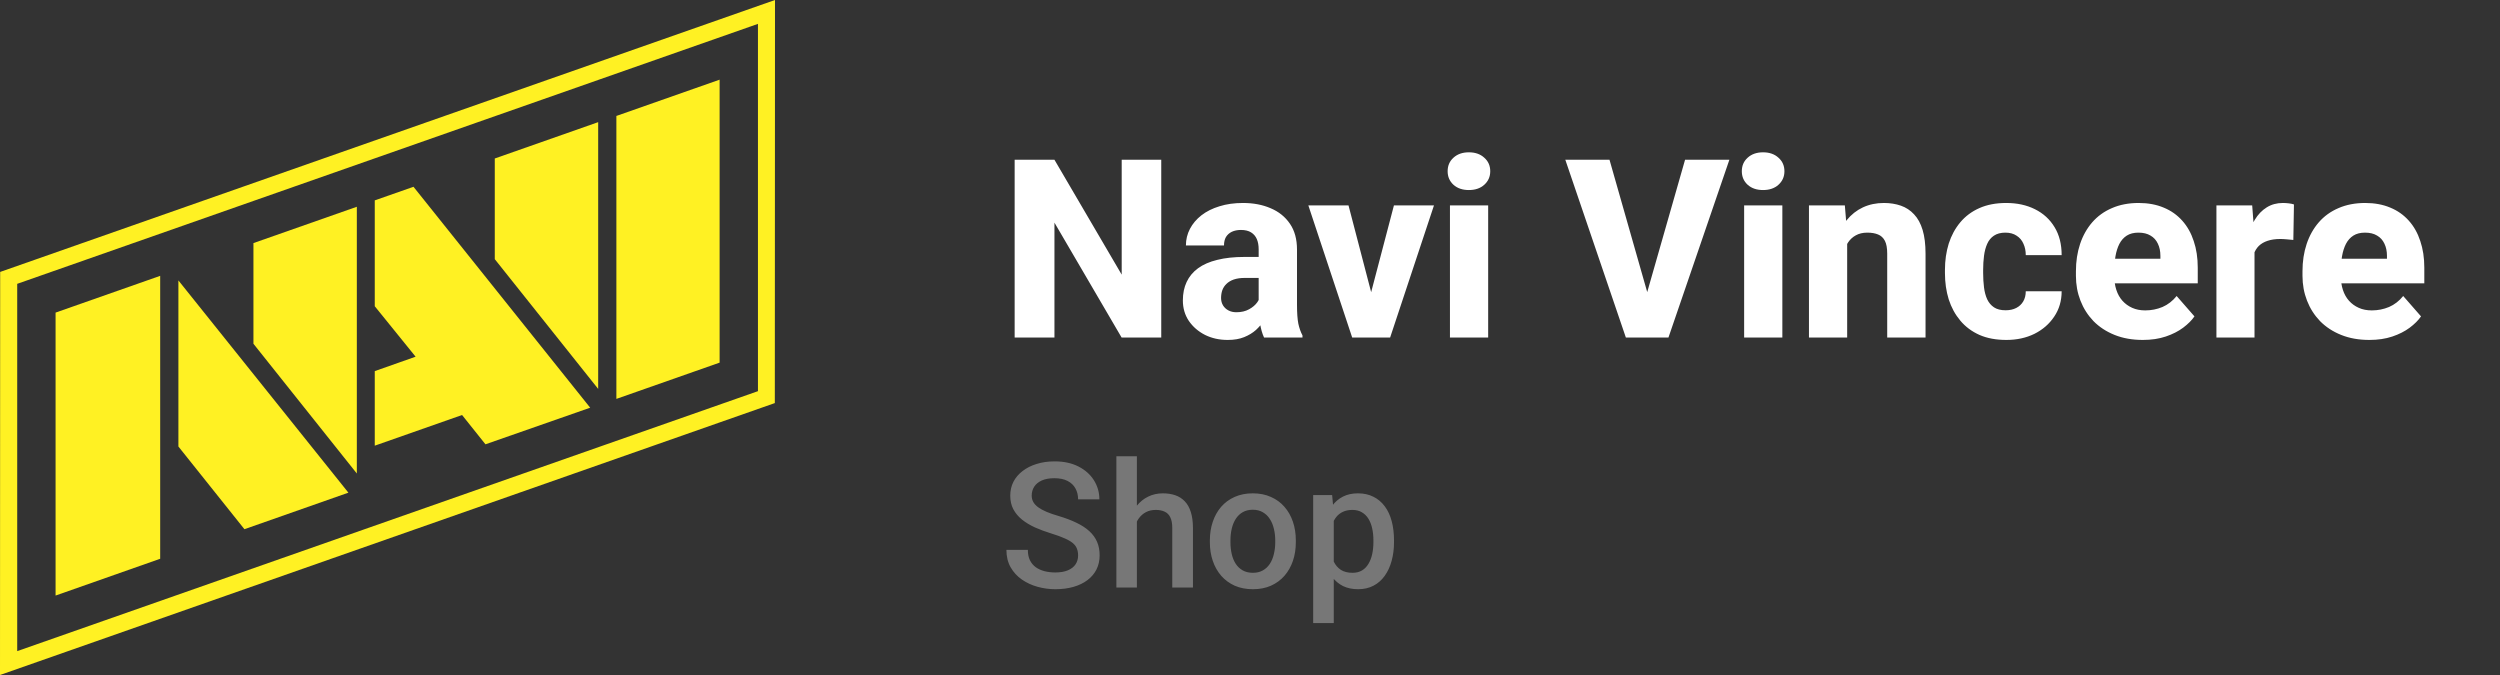 <svg width="200" height="54" viewBox="0 0 200 54" fill="none" xmlns="http://www.w3.org/2000/svg">
<rect x="0" y="0" width="200" height="54" fill="#333333" stroke="none"/>
<g clip-path="url(#clip0_1123_182)">
<path d="M0 54L0.014 21.754L62 0L61.986 32.246L0 54ZM1.377 22.707V52.09L60.636 31.293V1.91L1.377 22.707ZM4.446 25.008V47.645L12.815 44.701V22.067L4.446 25.008V25.008ZM57.569 6.373L49.31 9.276V31.912L57.569 29.01V6.373V6.373ZM28.547 16.541L20.275 19.447V27.501L28.547 37.881V16.541ZM47.854 9.772L39.582 12.679V20.733L47.854 31.113V9.772ZM14.272 35.721L19.554 42.336L27.872 39.413L14.272 22.434V35.721V35.721ZM29.981 16.03V24.499L33.248 28.536L29.981 29.689V35.654L36.965 33.201L38.837 35.545L47.214 32.616L33.079 14.943L29.981 16.03V16.03Z" fill="#FFF123"/>
</g>
<path d="M92.9 12.781V27H89.727L84.356 17.811V27H81.172V12.781H84.356L89.736 21.971V12.781H92.9ZM100.693 24.48V19.949C100.693 19.63 100.645 19.357 100.547 19.129C100.449 18.901 100.296 18.722 100.088 18.592C99.88 18.462 99.609 18.396 99.277 18.396C98.997 18.396 98.753 18.445 98.545 18.543C98.343 18.641 98.187 18.781 98.076 18.963C97.972 19.145 97.92 19.37 97.92 19.637H94.873C94.873 19.162 94.981 18.719 95.195 18.309C95.41 17.898 95.716 17.537 96.113 17.225C96.517 16.912 96.999 16.671 97.559 16.502C98.118 16.326 98.747 16.238 99.443 16.238C100.27 16.238 101.006 16.378 101.65 16.658C102.301 16.932 102.816 17.345 103.193 17.898C103.571 18.445 103.76 19.135 103.76 19.969V24.393C103.76 25.031 103.796 25.532 103.867 25.896C103.945 26.255 104.056 26.567 104.199 26.834V27H101.123C100.98 26.694 100.872 26.316 100.801 25.867C100.729 25.412 100.693 24.949 100.693 24.48ZM101.074 20.555L101.094 22.234H99.58C99.242 22.234 98.949 22.277 98.701 22.361C98.46 22.446 98.265 22.563 98.115 22.713C97.966 22.856 97.855 23.025 97.783 23.221C97.718 23.41 97.686 23.618 97.686 23.846C97.686 24.061 97.738 24.256 97.842 24.432C97.946 24.601 98.089 24.734 98.272 24.832C98.454 24.93 98.665 24.979 98.906 24.979C99.303 24.979 99.642 24.9 99.922 24.744C100.208 24.588 100.43 24.399 100.586 24.178C100.742 23.95 100.82 23.738 100.82 23.543L101.553 24.812C101.436 25.073 101.292 25.343 101.123 25.623C100.954 25.896 100.739 26.154 100.479 26.395C100.218 26.629 99.902 26.821 99.531 26.971C99.167 27.12 98.727 27.195 98.213 27.195C97.549 27.195 96.947 27.062 96.406 26.795C95.866 26.521 95.433 26.147 95.107 25.672C94.788 25.197 94.629 24.65 94.629 24.031C94.629 23.478 94.73 22.986 94.932 22.557C95.133 22.127 95.436 21.762 95.84 21.463C96.25 21.163 96.764 20.939 97.383 20.789C98.001 20.633 98.724 20.555 99.551 20.555H101.074ZM109.307 24.842L111.514 16.434H114.717L111.211 27H109.287L109.307 24.842ZM107.881 16.434L110.078 24.852L110.098 27H108.174L104.668 16.434H107.881ZM119.053 16.434V27H115.996V16.434H119.053ZM115.811 13.699C115.811 13.257 115.967 12.895 116.279 12.615C116.592 12.329 117.002 12.185 117.51 12.185C118.018 12.185 118.428 12.329 118.74 12.615C119.059 12.895 119.219 13.257 119.219 13.699C119.219 14.135 119.059 14.497 118.74 14.783C118.428 15.063 118.018 15.203 117.51 15.203C117.002 15.203 116.592 15.063 116.279 14.783C115.967 14.497 115.811 14.135 115.811 13.699ZM131.641 23.846L134.805 12.781H138.35L133.477 27H131.162L131.641 23.846ZM128.76 12.781L131.914 23.846L132.412 27H130.068L125.225 12.781H128.76ZM142.588 16.434V27H139.531V16.434H142.588ZM139.346 13.699C139.346 13.257 139.502 12.895 139.814 12.615C140.127 12.329 140.537 12.185 141.045 12.185C141.553 12.185 141.963 12.329 142.275 12.615C142.594 12.895 142.754 13.257 142.754 13.699C142.754 14.135 142.594 14.497 142.275 14.783C141.963 15.063 141.553 15.203 141.045 15.203C140.537 15.203 140.127 15.063 139.814 14.783C139.502 14.497 139.346 14.135 139.346 13.699ZM147.773 18.689V27H144.717V16.434H147.588L147.773 18.689ZM147.373 21.346L146.611 21.365C146.611 20.571 146.709 19.858 146.904 19.227C147.1 18.595 147.376 18.058 147.734 17.615C148.099 17.166 148.532 16.824 149.033 16.59C149.541 16.355 150.101 16.238 150.713 16.238C151.208 16.238 151.66 16.31 152.07 16.453C152.48 16.596 152.832 16.828 153.125 17.146C153.424 17.459 153.652 17.876 153.809 18.396C153.965 18.911 154.043 19.546 154.043 20.301V27H150.977V20.291C150.977 19.848 150.915 19.506 150.791 19.266C150.667 19.025 150.485 18.855 150.244 18.758C150.01 18.66 149.723 18.611 149.385 18.611C149.027 18.611 148.721 18.683 148.467 18.826C148.213 18.963 148.005 19.155 147.842 19.402C147.679 19.65 147.559 19.939 147.48 20.271C147.409 20.604 147.373 20.962 147.373 21.346ZM160.449 24.822C160.775 24.822 161.058 24.76 161.299 24.637C161.54 24.513 161.725 24.34 161.855 24.119C161.992 23.891 162.061 23.618 162.061 23.299H164.932C164.932 24.067 164.733 24.744 164.336 25.33C163.945 25.916 163.418 26.375 162.754 26.707C162.09 27.033 161.341 27.195 160.508 27.195C159.688 27.195 158.971 27.062 158.359 26.795C157.747 26.521 157.236 26.141 156.826 25.652C156.416 25.164 156.107 24.598 155.898 23.953C155.697 23.302 155.596 22.599 155.596 21.844V21.59C155.596 20.841 155.697 20.141 155.898 19.49C156.107 18.839 156.416 18.27 156.826 17.781C157.236 17.293 157.744 16.915 158.35 16.648C158.962 16.375 159.678 16.238 160.498 16.238C161.364 16.238 162.129 16.404 162.793 16.736C163.464 17.068 163.988 17.547 164.365 18.172C164.743 18.79 164.932 19.536 164.932 20.408H162.061C162.061 20.07 161.999 19.767 161.875 19.5C161.758 19.227 161.576 19.012 161.328 18.855C161.087 18.693 160.788 18.611 160.43 18.611C160.059 18.611 159.753 18.693 159.512 18.855C159.277 19.012 159.098 19.23 158.975 19.51C158.851 19.79 158.766 20.109 158.721 20.467C158.675 20.818 158.652 21.193 158.652 21.59V21.844C158.652 22.247 158.675 22.631 158.721 22.996C158.766 23.354 158.851 23.67 158.975 23.943C159.105 24.217 159.287 24.432 159.521 24.588C159.756 24.744 160.065 24.822 160.449 24.822ZM171.426 27.195C170.586 27.195 169.834 27.062 169.17 26.795C168.506 26.528 167.943 26.16 167.48 25.691C167.025 25.216 166.676 24.669 166.436 24.051C166.195 23.432 166.074 22.771 166.074 22.068V21.697C166.074 20.91 166.185 20.184 166.406 19.52C166.628 18.855 166.95 18.279 167.373 17.791C167.803 17.296 168.33 16.915 168.955 16.648C169.58 16.375 170.293 16.238 171.094 16.238C171.842 16.238 172.51 16.362 173.096 16.609C173.682 16.85 174.176 17.199 174.58 17.654C174.984 18.104 175.29 18.647 175.498 19.285C175.713 19.917 175.82 20.626 175.82 21.414V22.664H167.305V20.701H172.832V20.467C172.832 20.096 172.764 19.77 172.627 19.49C172.497 19.21 172.301 18.995 172.041 18.846C171.787 18.689 171.465 18.611 171.074 18.611C170.703 18.611 170.394 18.689 170.146 18.846C169.899 19.002 169.701 19.223 169.551 19.51C169.408 19.79 169.303 20.119 169.238 20.496C169.173 20.867 169.141 21.268 169.141 21.697V22.068C169.141 22.479 169.196 22.853 169.307 23.191C169.417 23.53 169.58 23.82 169.795 24.061C170.01 24.301 170.27 24.49 170.576 24.627C170.882 24.764 171.23 24.832 171.621 24.832C172.103 24.832 172.562 24.741 172.998 24.559C173.434 24.37 173.812 24.077 174.131 23.68L175.557 25.311C175.342 25.623 175.039 25.926 174.648 26.219C174.264 26.505 173.802 26.74 173.262 26.922C172.721 27.104 172.109 27.195 171.426 27.195ZM180.361 18.895V27H177.314V16.434H180.176L180.361 18.895ZM183.516 16.355L183.467 19.197C183.337 19.178 183.167 19.162 182.959 19.148C182.751 19.129 182.572 19.119 182.422 19.119C182.031 19.119 181.693 19.168 181.406 19.266C181.126 19.357 180.892 19.494 180.703 19.676C180.521 19.858 180.384 20.086 180.293 20.359C180.202 20.626 180.156 20.936 180.156 21.287L179.58 21.004C179.58 20.307 179.648 19.669 179.785 19.09C179.922 18.51 180.12 18.009 180.381 17.586C180.641 17.156 180.96 16.824 181.338 16.59C181.715 16.355 182.145 16.238 182.627 16.238C182.783 16.238 182.943 16.248 183.105 16.268C183.268 16.287 183.405 16.316 183.516 16.355ZM189.551 27.195C188.711 27.195 187.959 27.062 187.295 26.795C186.631 26.528 186.068 26.16 185.605 25.691C185.15 25.216 184.801 24.669 184.561 24.051C184.32 23.432 184.199 22.771 184.199 22.068V21.697C184.199 20.91 184.31 20.184 184.531 19.52C184.753 18.855 185.075 18.279 185.498 17.791C185.928 17.296 186.455 16.915 187.08 16.648C187.705 16.375 188.418 16.238 189.219 16.238C189.967 16.238 190.635 16.362 191.221 16.609C191.807 16.85 192.301 17.199 192.705 17.654C193.109 18.104 193.415 18.647 193.623 19.285C193.838 19.917 193.945 20.626 193.945 21.414V22.664H185.43V20.701H190.957V20.467C190.957 20.096 190.889 19.77 190.752 19.49C190.622 19.21 190.426 18.995 190.166 18.846C189.912 18.689 189.59 18.611 189.199 18.611C188.828 18.611 188.519 18.689 188.271 18.846C188.024 19.002 187.826 19.223 187.676 19.51C187.533 19.79 187.428 20.119 187.363 20.496C187.298 20.867 187.266 21.268 187.266 21.697V22.068C187.266 22.479 187.321 22.853 187.432 23.191C187.542 23.53 187.705 23.82 187.92 24.061C188.135 24.301 188.395 24.49 188.701 24.627C189.007 24.764 189.355 24.832 189.746 24.832C190.228 24.832 190.687 24.741 191.123 24.559C191.559 24.37 191.937 24.077 192.256 23.68L193.682 25.311C193.467 25.623 193.164 25.926 192.773 26.219C192.389 26.505 191.927 26.74 191.387 26.922C190.846 27.104 190.234 27.195 189.551 27.195Z" fill="white"/>
<path d="M86.248 44.437C86.248 44.231 86.216 44.049 86.152 43.89C86.093 43.73 85.986 43.584 85.831 43.452C85.676 43.32 85.457 43.192 85.175 43.069C84.897 42.942 84.541 42.812 84.108 42.68C83.634 42.534 83.197 42.372 82.796 42.194C82.399 42.012 82.053 41.802 81.757 41.565C81.461 41.324 81.231 41.048 81.066 40.738C80.902 40.424 80.82 40.062 80.82 39.651C80.82 39.246 80.905 38.877 81.073 38.544C81.246 38.211 81.49 37.924 81.805 37.683C82.124 37.437 82.5 37.247 82.933 37.115C83.366 36.978 83.844 36.91 84.368 36.91C85.106 36.91 85.742 37.047 86.275 37.32C86.813 37.594 87.226 37.961 87.513 38.421C87.804 38.881 87.95 39.389 87.95 39.945H86.248C86.248 39.617 86.177 39.328 86.036 39.077C85.899 38.822 85.69 38.621 85.407 38.476C85.129 38.33 84.776 38.257 84.348 38.257C83.942 38.257 83.605 38.318 83.336 38.441C83.067 38.565 82.867 38.731 82.734 38.94C82.602 39.15 82.536 39.387 82.536 39.651C82.536 39.838 82.579 40.009 82.666 40.164C82.753 40.315 82.885 40.456 83.062 40.588C83.24 40.715 83.463 40.836 83.732 40.95C84.001 41.064 84.318 41.173 84.683 41.278C85.234 41.442 85.715 41.625 86.125 41.825C86.535 42.021 86.877 42.245 87.15 42.495C87.424 42.746 87.629 43.031 87.766 43.35C87.902 43.664 87.971 44.022 87.971 44.423C87.971 44.842 87.886 45.22 87.718 45.558C87.549 45.89 87.308 46.175 86.993 46.412C86.683 46.645 86.31 46.825 85.872 46.952C85.439 47.075 84.956 47.137 84.423 47.137C83.944 47.137 83.473 47.073 83.008 46.945C82.547 46.818 82.128 46.624 81.75 46.364C81.372 46.1 81.071 45.772 80.848 45.38C80.624 44.983 80.513 44.521 80.513 43.992H82.228C82.228 44.316 82.283 44.592 82.393 44.819C82.507 45.047 82.664 45.234 82.864 45.38C83.065 45.521 83.297 45.626 83.561 45.694C83.83 45.763 84.118 45.797 84.423 45.797C84.824 45.797 85.159 45.74 85.428 45.626C85.701 45.512 85.906 45.352 86.043 45.148C86.18 44.942 86.248 44.705 86.248 44.437ZM90.951 36.5V47H89.311V36.5H90.951ZM90.664 43.028L90.131 43.022C90.135 42.511 90.206 42.039 90.343 41.606C90.484 41.173 90.68 40.797 90.931 40.478C91.186 40.155 91.491 39.907 91.847 39.733C92.202 39.556 92.596 39.467 93.029 39.467C93.394 39.467 93.722 39.517 94.014 39.617C94.31 39.717 94.565 39.879 94.779 40.102C94.993 40.321 95.155 40.608 95.265 40.964C95.379 41.315 95.436 41.743 95.436 42.249V47H93.781V42.235C93.781 41.88 93.729 41.597 93.624 41.388C93.524 41.178 93.376 41.028 93.18 40.937C92.984 40.841 92.745 40.793 92.462 40.793C92.166 40.793 91.904 40.852 91.676 40.971C91.453 41.089 91.266 41.251 91.115 41.456C90.965 41.661 90.851 41.898 90.773 42.167C90.701 42.436 90.664 42.723 90.664 43.028ZM96.789 43.384V43.227C96.789 42.693 96.867 42.199 97.022 41.743C97.176 41.283 97.4 40.884 97.691 40.547C97.988 40.205 98.348 39.941 98.772 39.754C99.2 39.562 99.683 39.467 100.221 39.467C100.763 39.467 101.246 39.562 101.67 39.754C102.098 39.941 102.461 40.205 102.757 40.547C103.053 40.884 103.279 41.283 103.434 41.743C103.589 42.199 103.666 42.693 103.666 43.227V43.384C103.666 43.917 103.589 44.411 103.434 44.867C103.279 45.323 103.053 45.722 102.757 46.063C102.461 46.401 102.101 46.665 101.677 46.856C101.253 47.043 100.772 47.137 100.234 47.137C99.692 47.137 99.207 47.043 98.778 46.856C98.355 46.665 97.995 46.401 97.698 46.063C97.402 45.722 97.176 45.323 97.022 44.867C96.867 44.411 96.789 43.917 96.789 43.384ZM98.436 43.227V43.384C98.436 43.717 98.471 44.031 98.539 44.327C98.607 44.623 98.715 44.883 98.86 45.106C99.006 45.33 99.193 45.505 99.421 45.633C99.649 45.76 99.92 45.824 100.234 45.824C100.54 45.824 100.804 45.76 101.027 45.633C101.255 45.505 101.442 45.33 101.588 45.106C101.734 44.883 101.841 44.623 101.909 44.327C101.982 44.031 102.019 43.717 102.019 43.384V43.227C102.019 42.898 101.982 42.589 101.909 42.297C101.841 42.001 101.731 41.739 101.581 41.511C101.435 41.283 101.248 41.105 101.021 40.977C100.797 40.845 100.531 40.779 100.221 40.779C99.911 40.779 99.642 40.845 99.414 40.977C99.191 41.105 99.006 41.283 98.86 41.511C98.715 41.739 98.607 42.001 98.539 42.297C98.471 42.589 98.436 42.898 98.436 43.227ZM106.701 41.025V49.844H105.054V39.603H106.571L106.701 41.025ZM111.521 43.233V43.377C111.521 43.915 111.457 44.414 111.329 44.874C111.206 45.33 111.021 45.728 110.775 46.07C110.534 46.408 110.235 46.67 109.88 46.856C109.524 47.043 109.114 47.137 108.649 47.137C108.189 47.137 107.786 47.052 107.439 46.884C107.098 46.711 106.808 46.467 106.571 46.152C106.334 45.838 106.143 45.469 105.997 45.045C105.856 44.617 105.756 44.147 105.696 43.637V43.083C105.756 42.541 105.856 42.048 105.997 41.606C106.143 41.164 106.334 40.784 106.571 40.465C106.808 40.146 107.098 39.9 107.439 39.727C107.781 39.553 108.18 39.467 108.636 39.467C109.101 39.467 109.513 39.558 109.873 39.74C110.233 39.918 110.536 40.173 110.782 40.506C111.028 40.834 111.213 41.23 111.336 41.695C111.459 42.156 111.521 42.668 111.521 43.233ZM109.873 43.377V43.233C109.873 42.892 109.841 42.575 109.777 42.283C109.714 41.987 109.613 41.727 109.477 41.504C109.34 41.281 109.164 41.107 108.95 40.984C108.741 40.857 108.488 40.793 108.191 40.793C107.9 40.793 107.649 40.843 107.439 40.943C107.23 41.039 107.054 41.173 106.913 41.347C106.772 41.52 106.662 41.723 106.585 41.955C106.507 42.183 106.453 42.431 106.421 42.7V44.026C106.476 44.355 106.569 44.655 106.701 44.929C106.833 45.202 107.02 45.421 107.262 45.585C107.508 45.745 107.822 45.824 108.205 45.824C108.501 45.824 108.754 45.76 108.964 45.633C109.174 45.505 109.344 45.33 109.477 45.106C109.613 44.879 109.714 44.617 109.777 44.32C109.841 44.024 109.873 43.71 109.873 43.377Z" fill="#777777"/>
<defs>
<clipPath id="clip0_1123_182">
<rect width="62" height="54" fill="white"/>
</clipPath>
</defs>
</svg>

